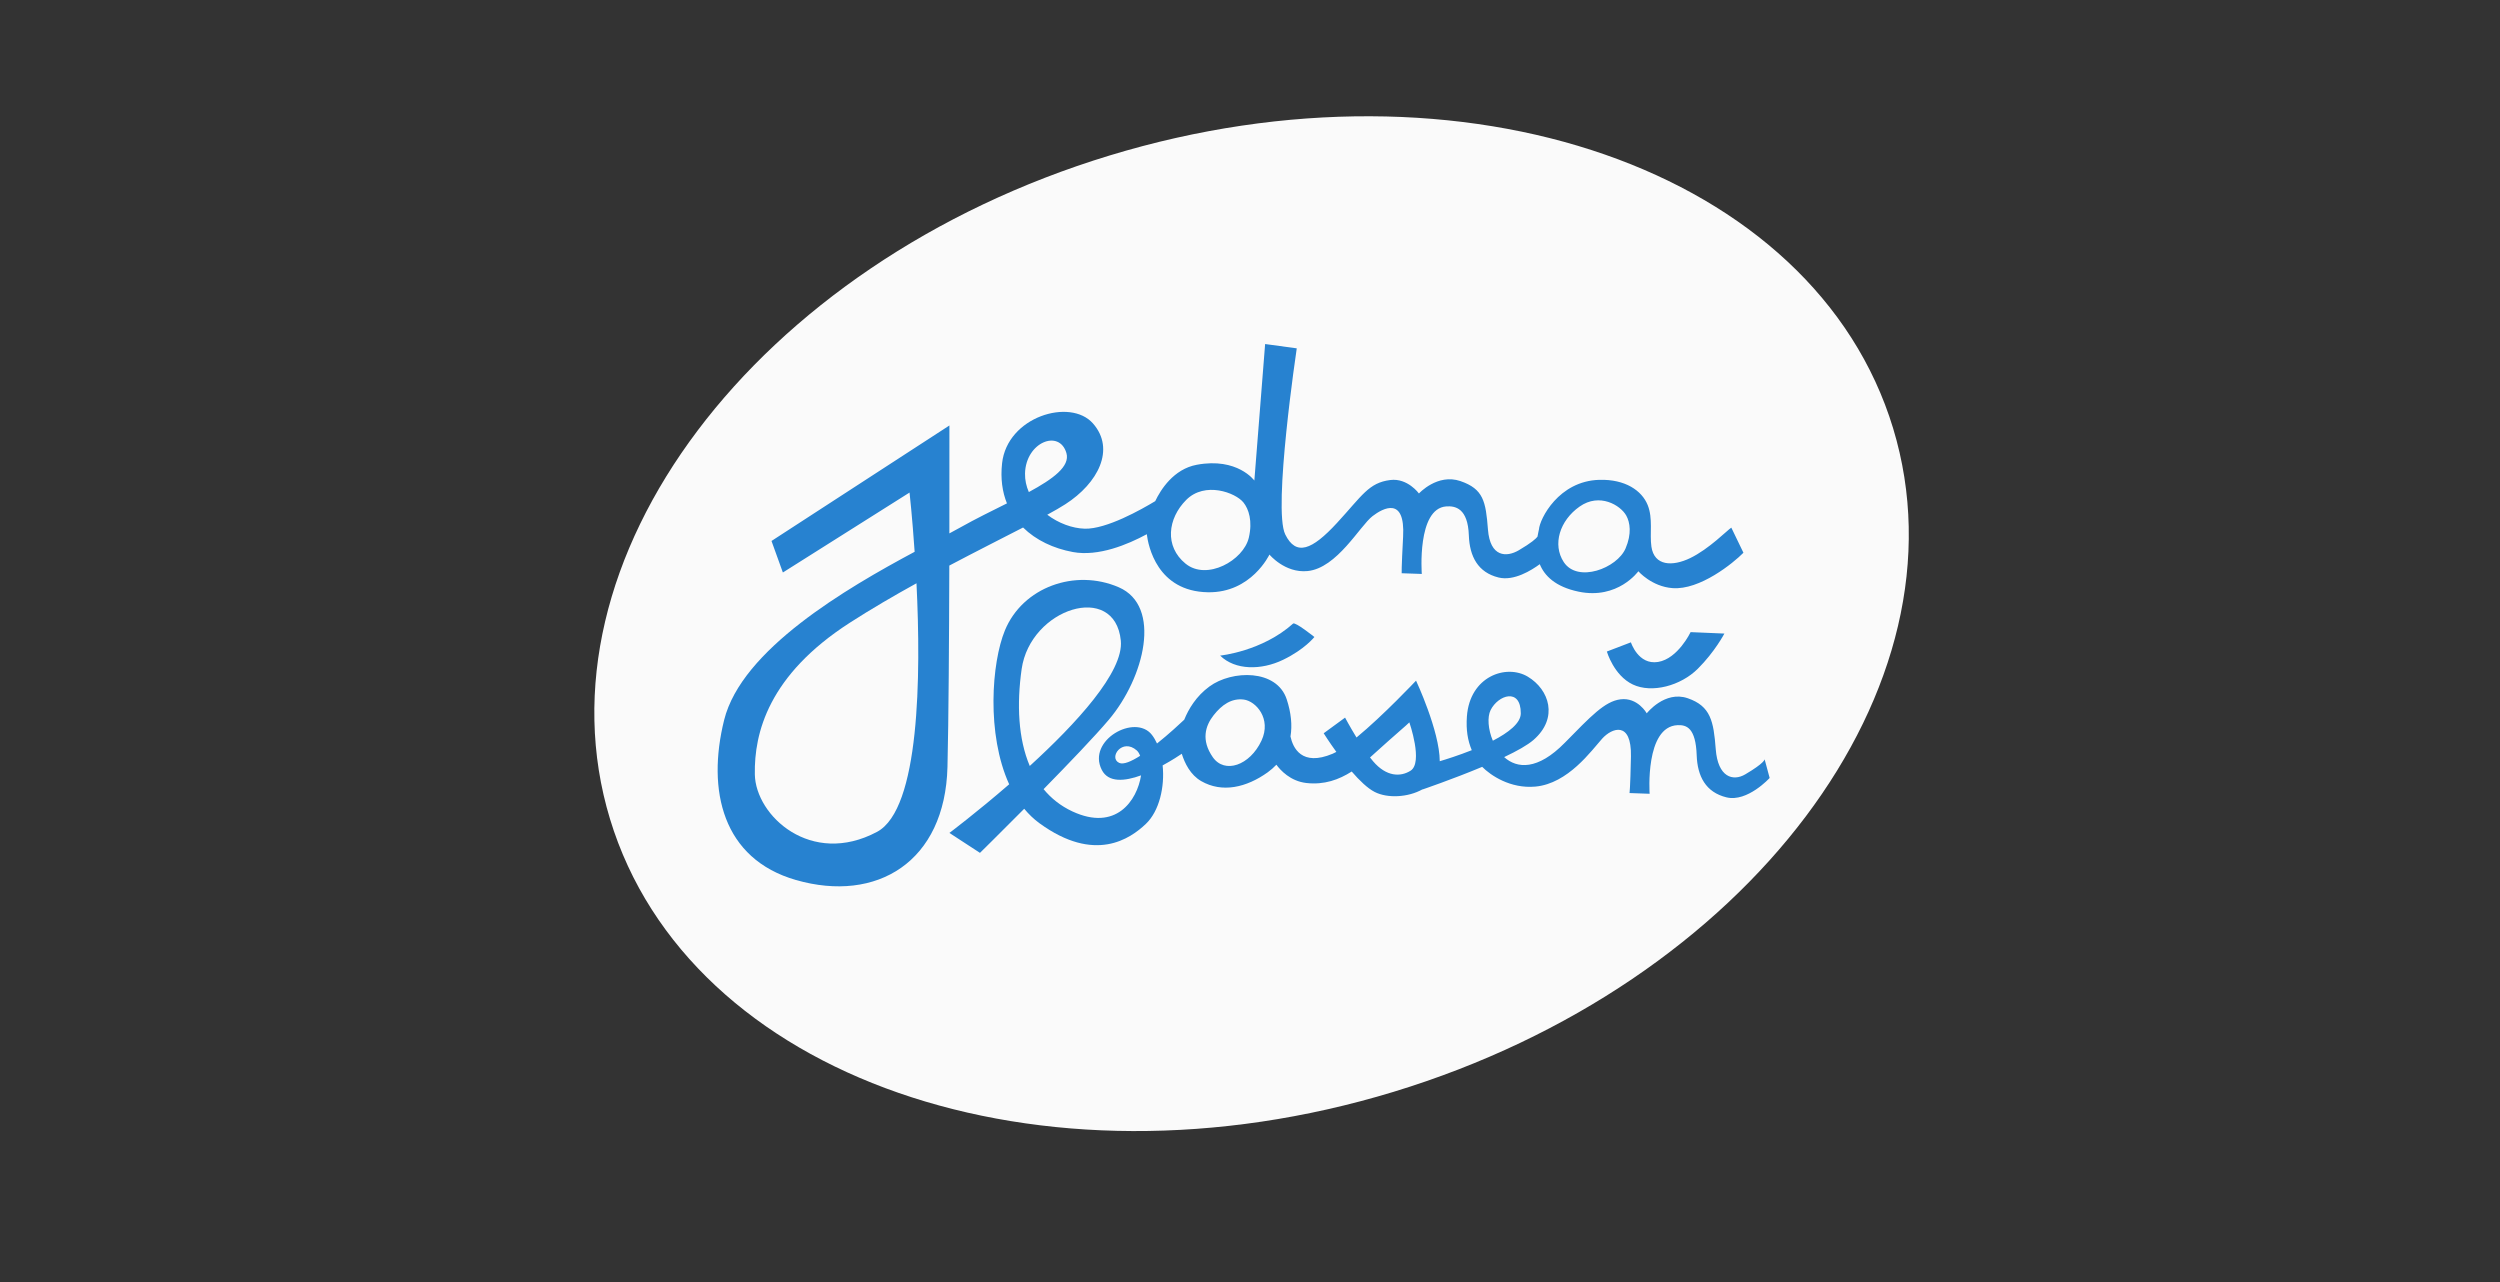 <?xml version="1.0" encoding="UTF-8" standalone="no"?>
<!DOCTYPE svg PUBLIC "-//W3C//DTD SVG 1.1//EN" "http://www.w3.org/Graphics/SVG/1.1/DTD/svg11.dtd">
<svg width="100%" height="100%" viewBox="0 0 967 496" version="1.1" xmlns="http://www.w3.org/2000/svg" xmlns:xlink="http://www.w3.org/1999/xlink" xml:space="preserve" xmlns:serif="http://www.serif.com/" style="fill-rule:evenodd;clip-rule:evenodd;stroke-linejoin:round;stroke-miterlimit:2;">
    <rect x="0" y="0" width="967" height="496" fill="#333333" stroke="none"/>
    <g transform="matrix(1,0,0,1,-7113.53,-14009.6)">
        <g id="jedna_basen" transform="matrix(4.833,0,0,4.957,7113.53,14009.6)">
            <rect x="0" y="0" width="200" height="100" style="fill:none;"/>
            <g transform="matrix(-0.183,-0.588,-0.603,0.179,70.317,5.199)">
                <path d="M-81.464,-109.93C-115.778,-109.93 -143.592,-71.806 -143.592,-24.781C-143.593,22.247 -115.779,60.372 -81.464,60.372C-47.154,60.371 -19.337,22.247 -19.339,-24.778C-19.338,-71.808 -47.154,-109.929 -81.464,-109.93" style="fill:rgb(250,250,250);fill-rule:nonzero;"/>
            </g>
            <g transform="matrix(0.63,0,0,0.614,81.88,56.159)">
                <path d="M0,-24.425C1.64,-22.807 3.874,-21.762 6.326,-21.308C9.571,-20.707 13.29,-22.258 15.717,-23.574C15.899,-22.107 17.025,-16.301 23.49,-16.195C29.012,-16.106 31.296,-20.987 31.296,-20.987C31.296,-20.987 33.262,-18.608 36.135,-18.89C39.88,-19.254 42.79,-24.64 44.398,-25.874C45.769,-26.925 48.555,-28.384 48.278,-23.271C48.056,-19.076 48.095,-18.613 48.095,-18.613L50.652,-18.524C50.652,-18.524 50.014,-26.833 53.756,-27.106C54.896,-27.188 56.514,-26.895 56.63,-23.409C56.726,-20.76 57.776,-18.707 60.42,-18.068C62.358,-17.599 64.58,-18.983 65.64,-19.764C66.232,-18.303 67.603,-16.894 70.56,-16.274C75.558,-15.224 78.163,-18.865 78.163,-18.865C78.163,-18.865 79.842,-16.92 82.506,-16.721C85.977,-16.458 90.204,-19.89 91.512,-21.217L89.972,-24.409C89.465,-24.089 87.138,-21.687 84.732,-20.531C82.502,-19.459 80.174,-19.516 79.819,-22.005C79.59,-23.642 80.035,-25.574 79.349,-27.278C78.606,-29.122 76.493,-30.576 73.205,-30.483C68.028,-30.342 65.627,-25.499 65.535,-24.184C65.532,-24.116 65.429,-23.772 65.346,-23.258C65.153,-23.008 64.601,-22.489 62.979,-21.536C61.428,-20.624 59.327,-20.624 59.055,-24.184C58.78,-27.746 58.481,-29.319 55.561,-30.324C52.639,-31.326 50.289,-28.75 50.289,-28.75C50.289,-28.75 48.85,-30.734 46.659,-30.461C43.898,-30.12 43.076,-28.475 39.88,-25.007C36.684,-21.536 34.675,-20.76 33.303,-23.547C31.718,-26.774 34.767,-47.195 34.767,-47.195L30.749,-47.742L29.38,-30.393C29.38,-30.393 27.233,-33.361 22.074,-32.4C19.111,-31.851 17.474,-29.217 16.789,-27.777C15.055,-26.727 10.583,-24.197 7.831,-24.274C6.236,-24.321 4.491,-24.975 3.073,-26.048C3.995,-26.551 4.772,-26.998 5.366,-27.381C9.534,-30.059 11.757,-34.379 8.878,-37.652C6.003,-40.926 -2.02,-38.513 -2.668,-32.585C-2.881,-30.641 -2.635,-28.946 -2.05,-27.492C-3.964,-26.534 -6.014,-25.535 -7.919,-24.463C-8.338,-24.228 -8.827,-23.964 -9.364,-23.676C-9.349,-31.416 -9.358,-37.393 -9.358,-37.393L-31.959,-22.714L-30.515,-18.707L-14.423,-28.867C-14.423,-28.867 -14.081,-25.819 -13.776,-21.339C-22.479,-16.678 -35.749,-8.918 -37.976,0.039C-40.201,8.989 -38.174,17.697 -28.849,20.375C-18.606,23.317 -9.903,18.093 -9.604,5.99C-9.459,0.081 -9.396,-10.405 -9.371,-19.587C-5.922,-21.409 -2.668,-23.048 0,-24.425M70.703,-27.089C73.237,-28.874 75.905,-27.251 76.632,-25.933C77.104,-25.073 77.34,-23.642 76.541,-21.771C75.468,-19.254 70.453,-17.335 68.683,-20.037C67.228,-22.26 68.164,-25.305 70.703,-27.089M20.732,-27.939C23.096,-30.305 26.984,-28.869 28,-27.601C28.66,-26.775 29.177,-25.258 28.675,-23.122C28,-20.251 23.351,-17.631 20.647,-19.827C17.941,-22.023 18.366,-25.572 20.732,-27.939M0.248,-31.303C0.349,-35.271 4.614,-36.959 5.506,-33.883C5.995,-32.201 3.832,-30.608 0.731,-28.928C0.412,-29.664 0.228,-30.459 0.248,-31.303M-18.555,14.255C-26.939,18.719 -33.977,12.207 -34.076,6.951C-34.173,1.692 -32.34,-5.668 -22.023,-12.314C-19.308,-14.066 -16.411,-15.751 -13.541,-17.337C-12.959,-5.571 -13.12,11.363 -18.555,14.255" style="fill:rgb(39,130,208);fill-rule:nonzero;"/>
            </g>
            <g transform="matrix(0.63,0,0,0.614,132.701,51.792)">
                <path d="M0,-0.227C-2.526,0.185 -3.451,-2.721 -3.451,-2.721L-6.507,-1.551C-6.507,-1.551 -5.632,1.484 -3.214,2.636C-0.79,3.79 2.875,2.803 5.046,0.64C7.22,-1.524 8.424,-3.834 8.424,-3.834L4.132,-4.017C4.132,-4.017 2.526,-0.642 0,-0.227" style="fill:rgb(39,130,208);fill-rule:nonzero;"/>
            </g>
            <g transform="matrix(-0.607,-0.163,-0.168,0.592,98.953,51.563)">
                <path d="M-5.684,-6.472C-2.825,-2.012 2.169,-0.089 2.169,-0.089C-0.175,1.216 -3.379,0.324 -5.684,-1.696C-7.993,-3.715 -8.747,-5.547 -8.747,-5.547C-8.747,-5.547 -5.88,-6.779 -5.684,-6.472" style="fill:rgb(39,130,208);fill-rule:nonzero;"/>
            </g>
            <g transform="matrix(0.63,0,0,0.614,141.228,52.494)">
                <path d="M0,11C0,11 0.046,11.44 -2.464,12.917C-4.019,13.831 -5.937,13.283 -6.209,9.721C-6.482,6.161 -6.848,4.243 -9.771,3.24C-12.69,2.236 -14.974,5.157 -14.974,5.157C-14.974,5.157 -16.116,3.104 -18.307,3.379C-20.309,3.628 -22.077,5.535 -25.384,8.901C-28.842,12.426 -31.456,12.195 -33.089,10.722C-31.49,9.964 -30.116,9.201 -29.354,8.535C-26.159,5.752 -27.353,2.14 -30.084,0.501C-32.824,-1.141 -37.458,0.453 -37.822,5.568C-37.944,7.272 -37.715,8.63 -37.201,9.842C-38.885,10.511 -40.459,11.005 -41.27,11.246C-41.289,7.385 -44.282,1.005 -44.282,1.005C-44.282,1.005 -48.443,5.431 -51.845,8.231C-52.678,6.872 -53.298,5.705 -53.298,5.705L-56.015,7.693C-56.015,7.693 -55.363,8.739 -54.406,10.062C-54.569,10.153 -54.728,10.231 -54.875,10.294C-58.826,11.962 -59.927,9.519 -60.232,8.102C-59.993,6.673 -60.153,5.081 -60.71,3.384C-61.976,-0.482 -67.669,-0.348 -70.528,1.747C-72.215,2.981 -73.182,4.617 -73.729,5.969C-74.299,6.508 -75.685,7.795 -77.188,8.994C-77.371,8.593 -77.586,8.221 -77.837,7.896C-79.96,5.157 -86.122,8.581 -84.204,12.348C-83.364,14 -81.285,13.795 -79.215,13.043C-79.717,16.246 -82.409,20.205 -87.949,17.62C-89.435,16.924 -90.635,15.963 -91.597,14.795C-88.417,11.553 -85.104,8.094 -83.314,5.98C-78.796,0.638 -76.513,-8.469 -82.059,-10.866C-87.605,-13.263 -94.249,-10.866 -96.508,-5.388C-98.206,-1.271 -98.87,7.806 -95.969,14.178C-100.12,17.774 -103.562,20.359 -103.562,20.359L-99.68,22.893C-99.68,22.893 -97.179,20.433 -94.059,17.288C-93.485,17.978 -92.847,18.6 -92.124,19.125C-85.072,24.263 -80.581,21.088 -78.611,19.217C-76.893,17.587 -76.192,14.503 -76.474,11.777C-75.28,11.129 -74.347,10.508 -74.042,10.3C-73.669,11.496 -72.951,12.98 -71.578,13.771C-68.912,15.309 -65.829,14.589 -63.128,12.657C-62.717,12.36 -62.353,12.036 -62.024,11.691C-61.523,12.373 -60.258,13.784 -58.207,14.015C-55.936,14.269 -54.081,13.592 -52.455,12.555C-51.479,13.686 -50.439,14.693 -49.531,15.154C-47.92,15.977 -45.306,15.861 -43.451,14.813L-43.46,14.836C-43.46,14.836 -39.636,13.535 -35.88,11.962C-34.82,13.029 -32.313,14.76 -29.123,14.471C-24.964,14.091 -21.991,9.883 -20.637,8.377C-19.401,7.007 -16.892,6.071 -16.981,10.635C-17.065,14.833 -17.165,15.291 -17.165,15.291L-14.608,15.383C-14.608,15.383 -15.219,6.831 -11.048,6.662C-9.908,6.617 -8.75,7.01 -8.629,10.497C-8.536,13.146 -7.487,15.198 -4.839,15.839C-2.191,16.478 0.639,13.374 0.639,13.374L0,11ZM-94.386,-0.458C-93.291,-8.196 -82.539,-11.62 -81.787,-4.087C-81.386,-0.103 -87.505,6.506 -93.354,11.849C-94.82,8.393 -95.019,4.016 -94.386,-0.458M-81.99,11.458C-83.388,10.812 -81.603,8.238 -79.753,9.882C-79.578,10.042 -79.439,10.272 -79.334,10.559C-80.458,11.276 -81.451,11.705 -81.99,11.458M-63.92,8.639C-65.395,11.785 -68.6,12.895 -70.104,10.73C-71.613,8.563 -71.05,6.739 -69.999,5.405C-68.951,4.07 -67.719,3.219 -66.176,3.409C-64.633,3.6 -62.609,5.84 -63.92,8.639M-44.977,12.451C-46.246,13.255 -48.047,13.237 -49.739,11.251C-49.866,11.101 -49.995,10.937 -50.129,10.769C-49.317,10.061 -48.551,9.328 -47.798,8.674C-45.355,6.546 -45.144,6.326 -45.131,6.307C-45.125,6.328 -43.352,11.416 -44.977,12.451M-34.81,4.747C-33.846,2.818 -30.975,1.871 -30.975,5.157C-30.975,6.414 -32.563,7.625 -34.525,8.639C-35.136,7.2 -35.247,5.621 -34.81,4.747" style="fill:rgb(39,130,208);fill-rule:nonzero;"/>
            </g>
        </g>
    </g>
</svg>
